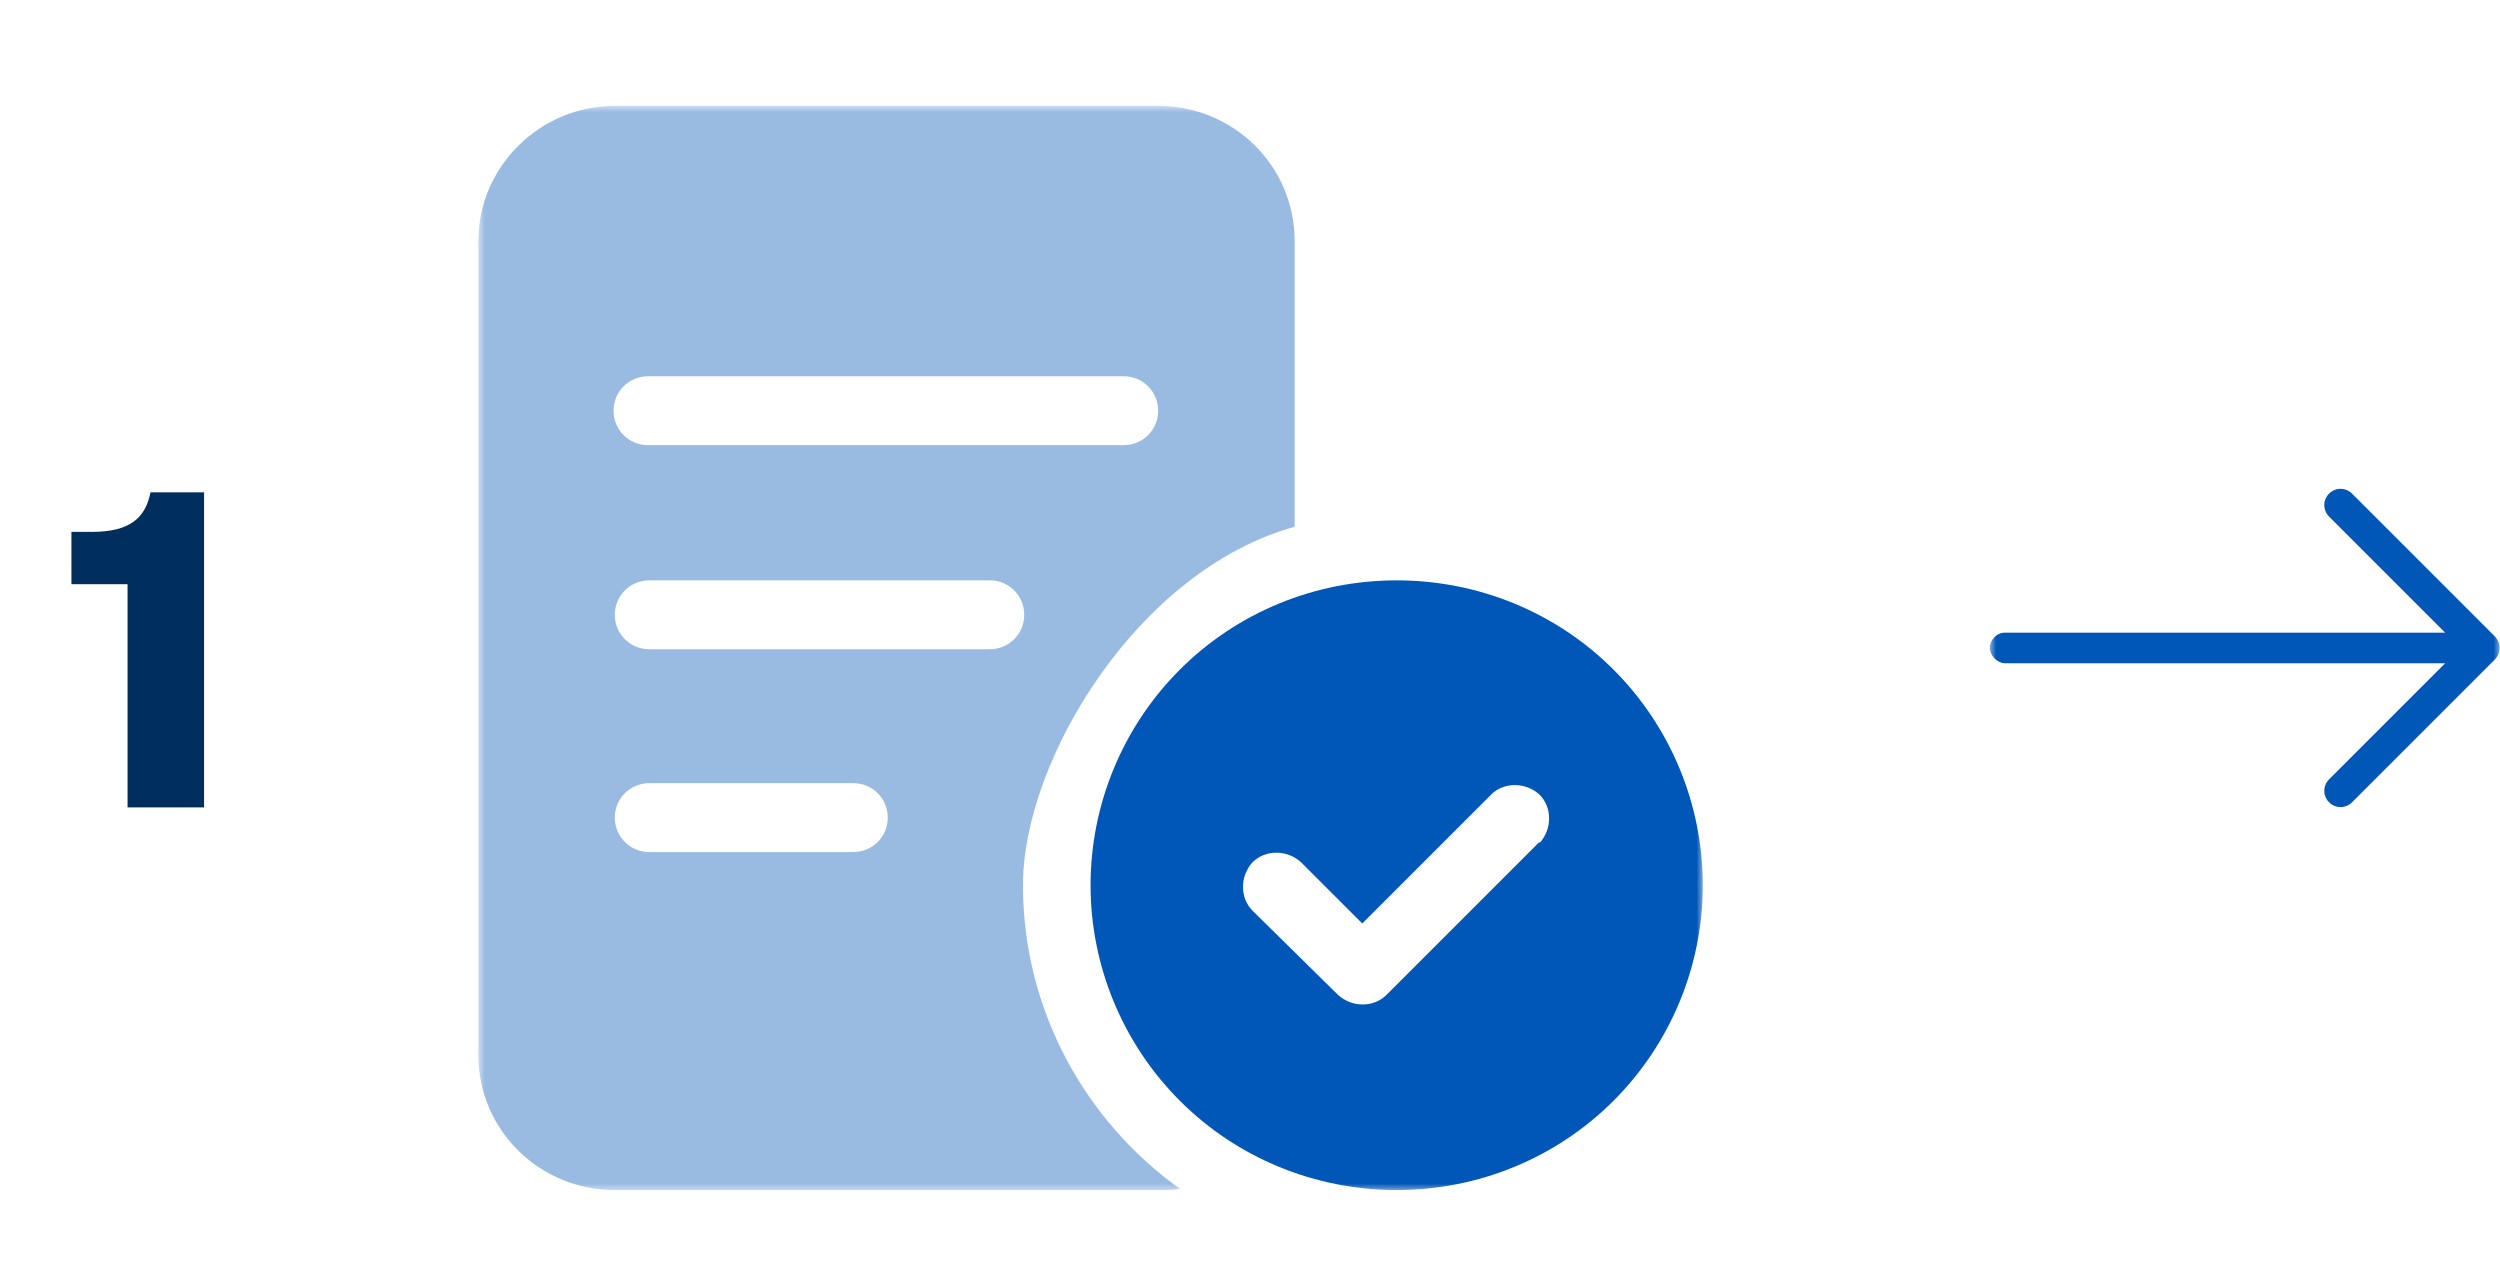 <?xml version="1.0" encoding="UTF-8"?>
<svg id="Layer_1" xmlns="http://www.w3.org/2000/svg" xmlns:xlink="http://www.w3.org/1999/xlink" version="1.1" viewBox="0 0 196 101">
  <!-- Generator: Adobe Illustrator 29.0.1, SVG Export Plug-In . SVG Version: 2.1.0 Build 192)  -->
  <defs>
    <style>
      .st0 {
        mask: url(#mask);
      }

      .st1 {
        mask: url(#mask-1);
      }

      .st2 {
        isolation: isolate;
        opacity: .4;
      }

      .st2, .st3 {
        fill: #0057b8;
      }

      .st4 {
        fill: #002e5d;
      }

      .st5 {
        fill: #fff;
      }
    </style>
    <mask id="mask" x="37.5" y="8.3" width="96" height="85.1" maskUnits="userSpaceOnUse">
      <g id="mask0_2_336">
        <path class="st5" d="M133.5,8.3H37.5v85.1h96V8.3Z"/>
      </g>
    </mask>
    <mask id="mask-1" x="156" y="30.8" width="40" height="40" maskUnits="userSpaceOnUse">
      <g id="mask1_2_336">
        <path class="st5" d="M196,30.8h-40v40h40V30.8Z"/>
      </g>
    </mask>
  </defs>
  <path class="st4" d="M5.6,45.8v-4.1h1.6c3,0,4.2-1.1,4.6-3.1h4.2v24.7h-6v-17.5h-4.4Z"/>
  <g class="st0">
    <g>
      <path class="st2" d="M48.2,8.3c-5.9,0-10.7,4.8-10.7,10.6v63.8c0,5.9,4.8,10.6,10.7,10.6h42.7c.6,0,1.1,0,1.6-.1-7.4-5.3-12.3-14-12.3-23.8s9-24.7,21.3-28.1v-22.4c0-5.9-4.8-10.6-10.7-10.6h-42.7ZM50.8,29.5h37.3c1.5,0,2.7,1.2,2.7,2.7s-1.2,2.7-2.7,2.7h-37.3c-1.5,0-2.7-1.2-2.7-2.7s1.2-2.7,2.7-2.7ZM48.2,48.2c0-1.5,1.2-2.7,2.7-2.7h26.7c1.5,0,2.7,1.2,2.7,2.7s-1.2,2.7-2.7,2.7h-26.7c-1.5,0-2.7-1.2-2.7-2.7ZM48.2,64.1c0-1.5,1.2-2.7,2.7-2.7h16c1.5,0,2.7,1.2,2.7,2.7s-1.2,2.7-2.7,2.7h-16c-1.5,0-2.7-1.2-2.7-2.7Z"/>
      <path class="st3" d="M109.5,93.3c6.4,0,12.5-2.5,17-7,4.5-4.5,7-10.6,7-16.9s-2.5-12.4-7-16.9c-4.5-4.5-10.6-7-17-7s-12.5,2.5-17,7c-4.5,4.5-7,10.6-7,16.9s2.5,12.4,7,16.9c4.5,4.5,10.6,7,17,7ZM120.7,66l-12,12c-1,1-2.7,1-3.8,0l-6.7-6.6c-1-1-1-2.7,0-3.8,1-1,2.7-1,3.8,0l4.8,4.8,10.1-10.1c1-1,2.7-1,3.8,0,1,1,1,2.7,0,3.8Z"/>
    </g>
  </g>
  <g class="st1">
    <path class="st3" d="M195.6,51.7c.5-.5.5-1.3,0-1.8l-11.2-11.2c-.5-.5-1.3-.5-1.8,0-.5.5-.5,1.3,0,1.8l9.1,9.1h-34.5c-.7,0-1.2.6-1.2,1.2s.6,1.2,1.2,1.2h34.5l-9.1,9.1c-.5.5-.5,1.3,0,1.8.5.5,1.3.5,1.8,0l11.2-11.2Z"/>
  </g>
</svg>
